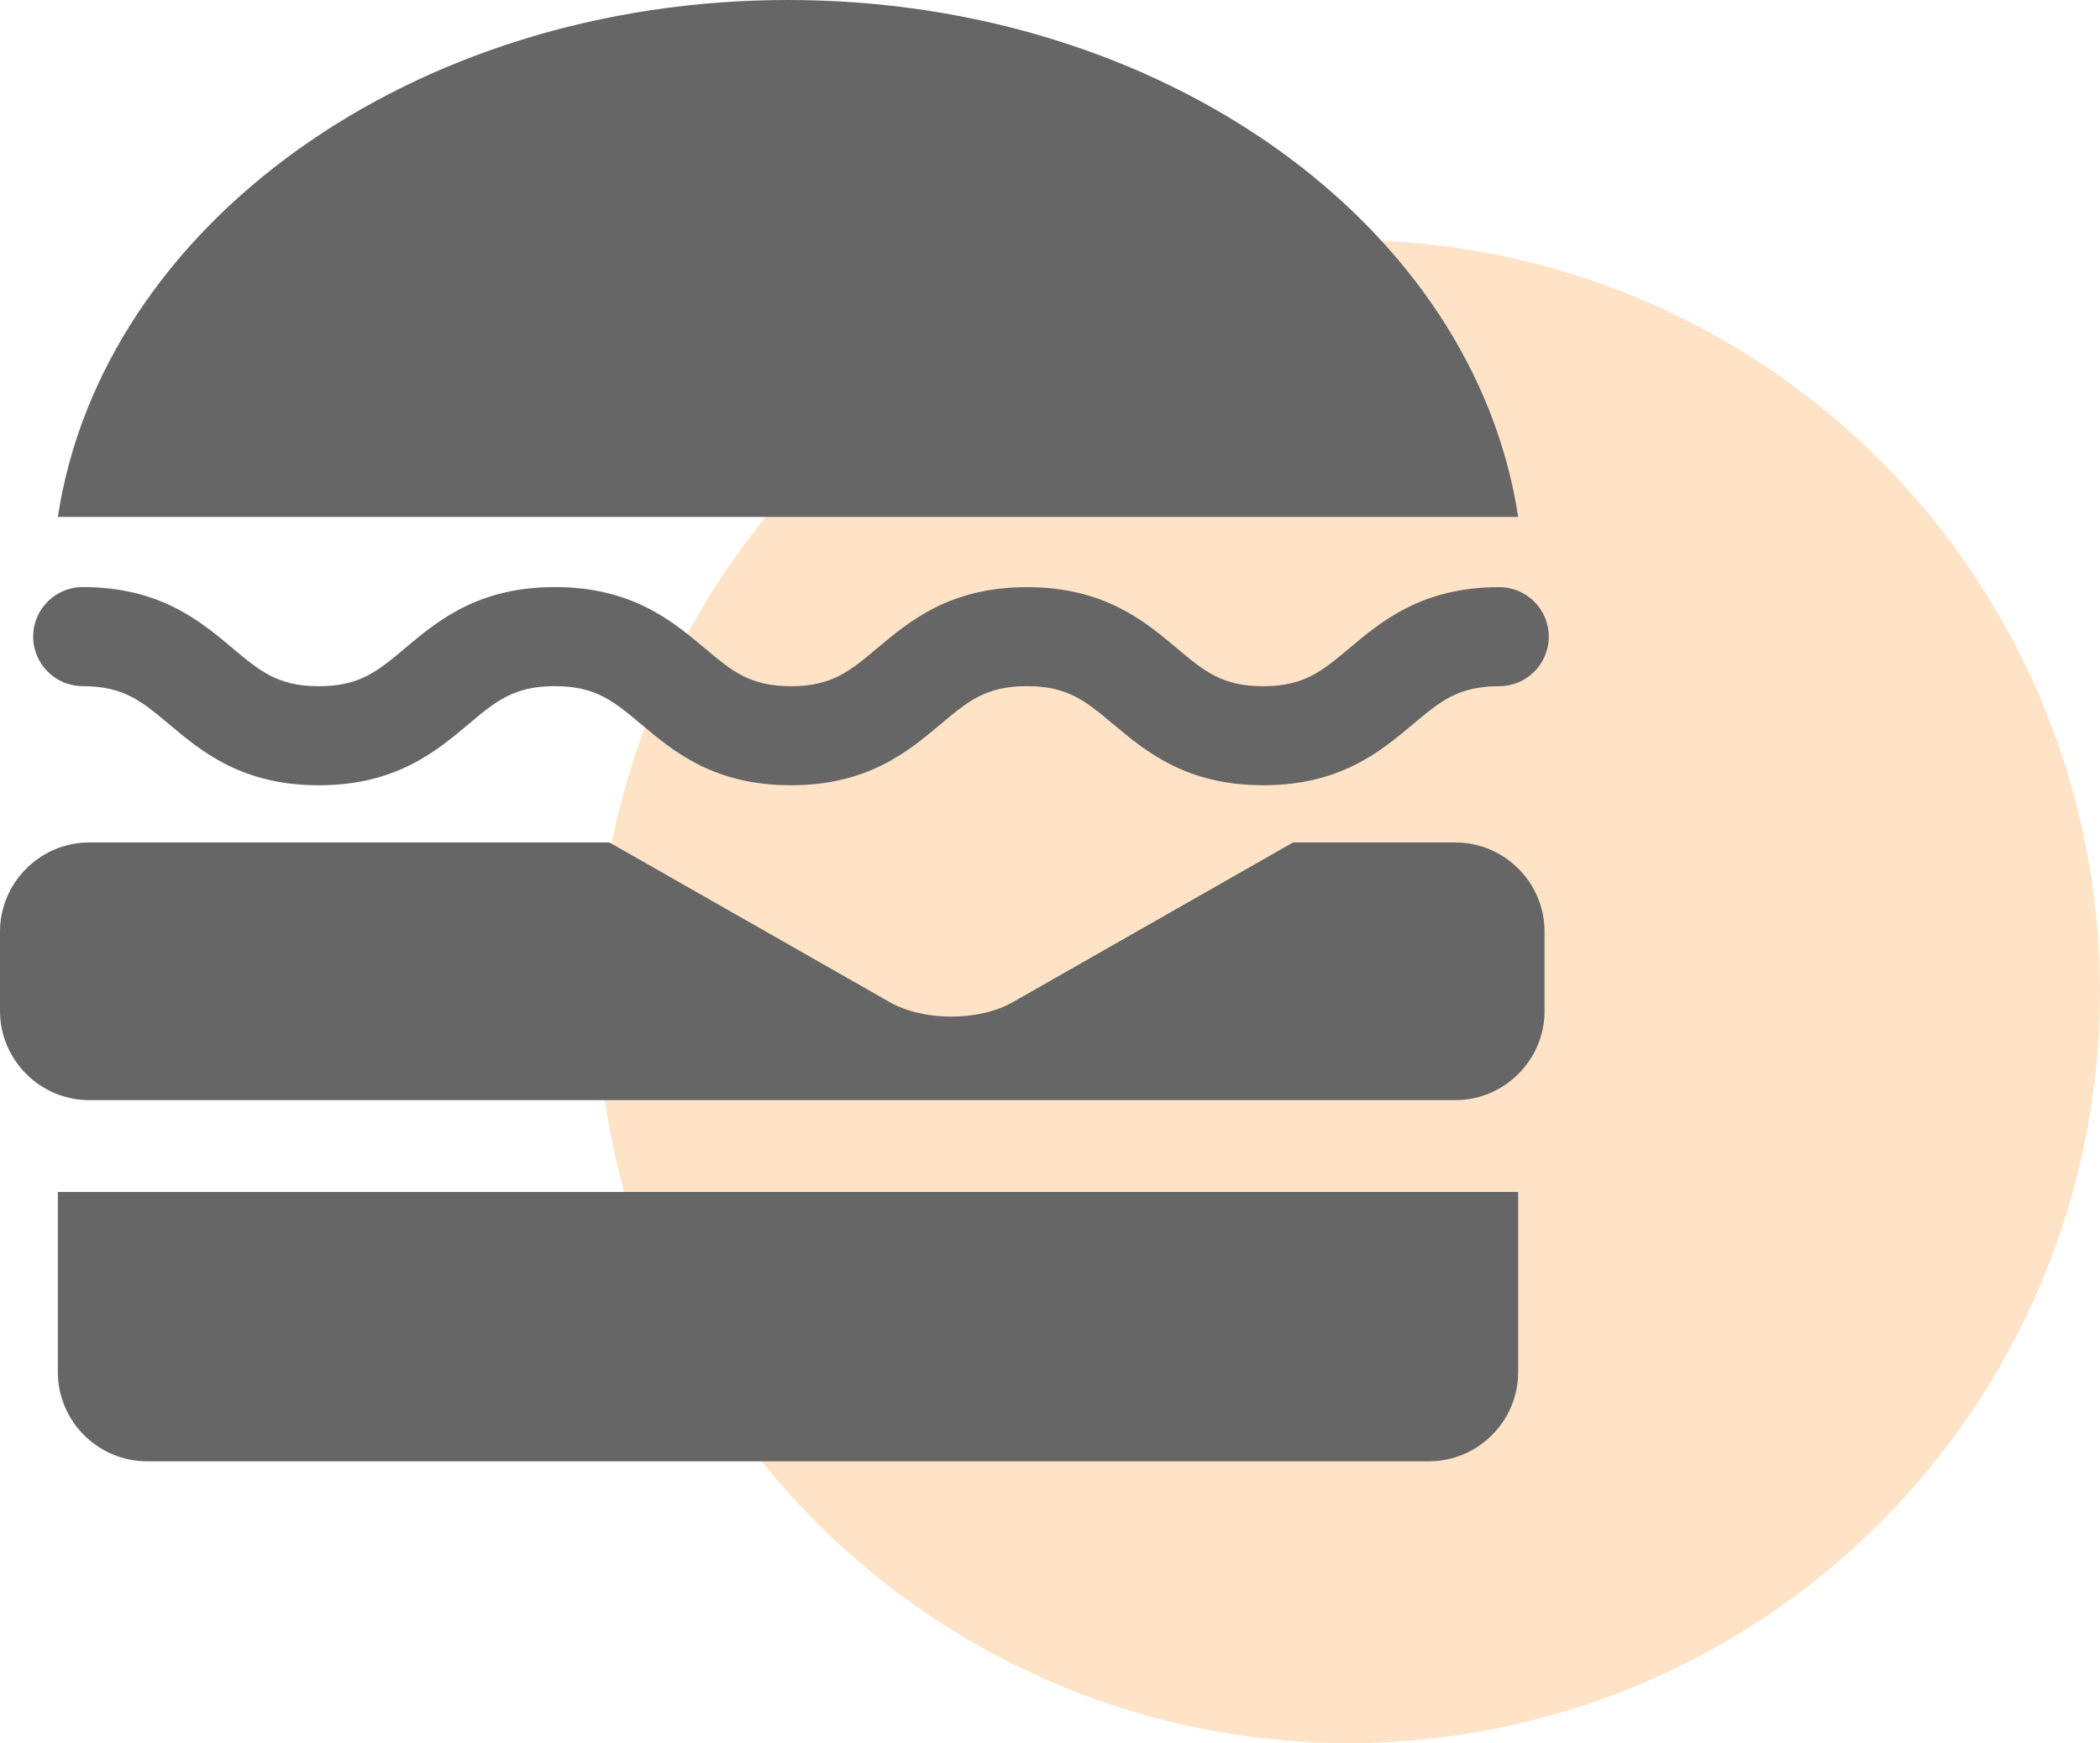 <?xml version="1.0" encoding="UTF-8"?>
<svg id="_レイヤー_2" data-name="レイヤー 2" xmlns="http://www.w3.org/2000/svg" width="100.594" height="83.5" xmlns:xlink="http://www.w3.org/1999/xlink" viewBox="0 0 100.594 83.5">
  <defs>
    <style>
      .cls-1 {
        fill: none;
      }

      .cls-2 {
        fill: #666;
      }

      .cls-3 {
        fill: #ffe3c7;
      }

      .cls-4 {
        clip-path: url(#clippath);
      }
    </style>
    <clipPath id="clippath">
      <rect class="cls-1" width="74.187" height="70"/>
    </clipPath>
  </defs>
  <g id="_レイヤー_2-2" data-name="レイヤー 2">
    <g>
      <circle class="cls-3" cx="64.594" cy="47.5" r="36"/>
      <g class="cls-4">
        <path class="cls-2" d="M72.723,24.762C70.605,10.81,55.759,0,37.747,0S4.889,10.81,2.771,24.762h69.952Z"/>
        <path class="cls-2" d="M2.771,57.098v8.63c0,2.349,1.921,4.272,4.272,4.272h61.408c2.348,0,4.272-1.921,4.272-4.272v-8.63H2.771Z"/>
        <path class="cls-2" d="M69.716,40.356h-7.778l-13.424,7.65c-1.619.922-4.27.922-5.891,0l-13.427-7.65H4.272c-2.348,0-4.272,1.921-4.272,4.272v3.798c0,2.348,1.921,4.272,4.272,4.272h65.444c2.349,0,4.272-1.921,4.272-4.272v-3.798c0-2.351-1.923-4.272-4.272-4.272Z"/>
        <path class="cls-2" d="M60.504,37.614c-3.69,0-5.626-1.624-7.181-2.928-1.304-1.093-2.167-1.818-4.131-1.818s-2.825.722-4.128,1.818c-1.555,1.306-3.488,2.93-7.181,2.93s-5.624-1.624-7.179-2.93c-1.303-1.093-2.166-1.818-4.128-1.818s-2.825.722-4.128,1.818c-1.555,1.306-3.489,2.93-7.179,2.93s-5.624-1.624-7.178-2.93c-1.304-1.093-2.167-1.818-4.129-1.818-1.311,0-2.374-1.063-2.374-2.374s1.063-2.372,2.374-2.372c3.691,0,5.627,1.624,7.181,2.93,1.304,1.094,2.167,1.819,4.129,1.819s2.824-.723,4.128-1.819c1.554-1.306,3.488-2.93,7.178-2.93s5.627,1.624,7.182,2.93c1.303,1.094,2.164,1.819,4.128,1.819s2.825-.723,4.128-1.819c1.555-1.303,3.488-2.927,7.179-2.927s5.626,1.624,7.181,2.927c1.303,1.096,2.166,1.819,4.128,1.819s2.825-.723,4.131-1.819c1.555-1.303,3.488-2.927,7.181-2.927,1.311,0,2.374,1.063,2.374,2.371s-1.063,2.375-2.374,2.375c-1.964,0-2.825.722-4.128,1.818-1.555,1.303-3.488,2.927-7.181,2.927l-.003-.002Z"/>
      </g>
    </g>
  </g>
</svg>